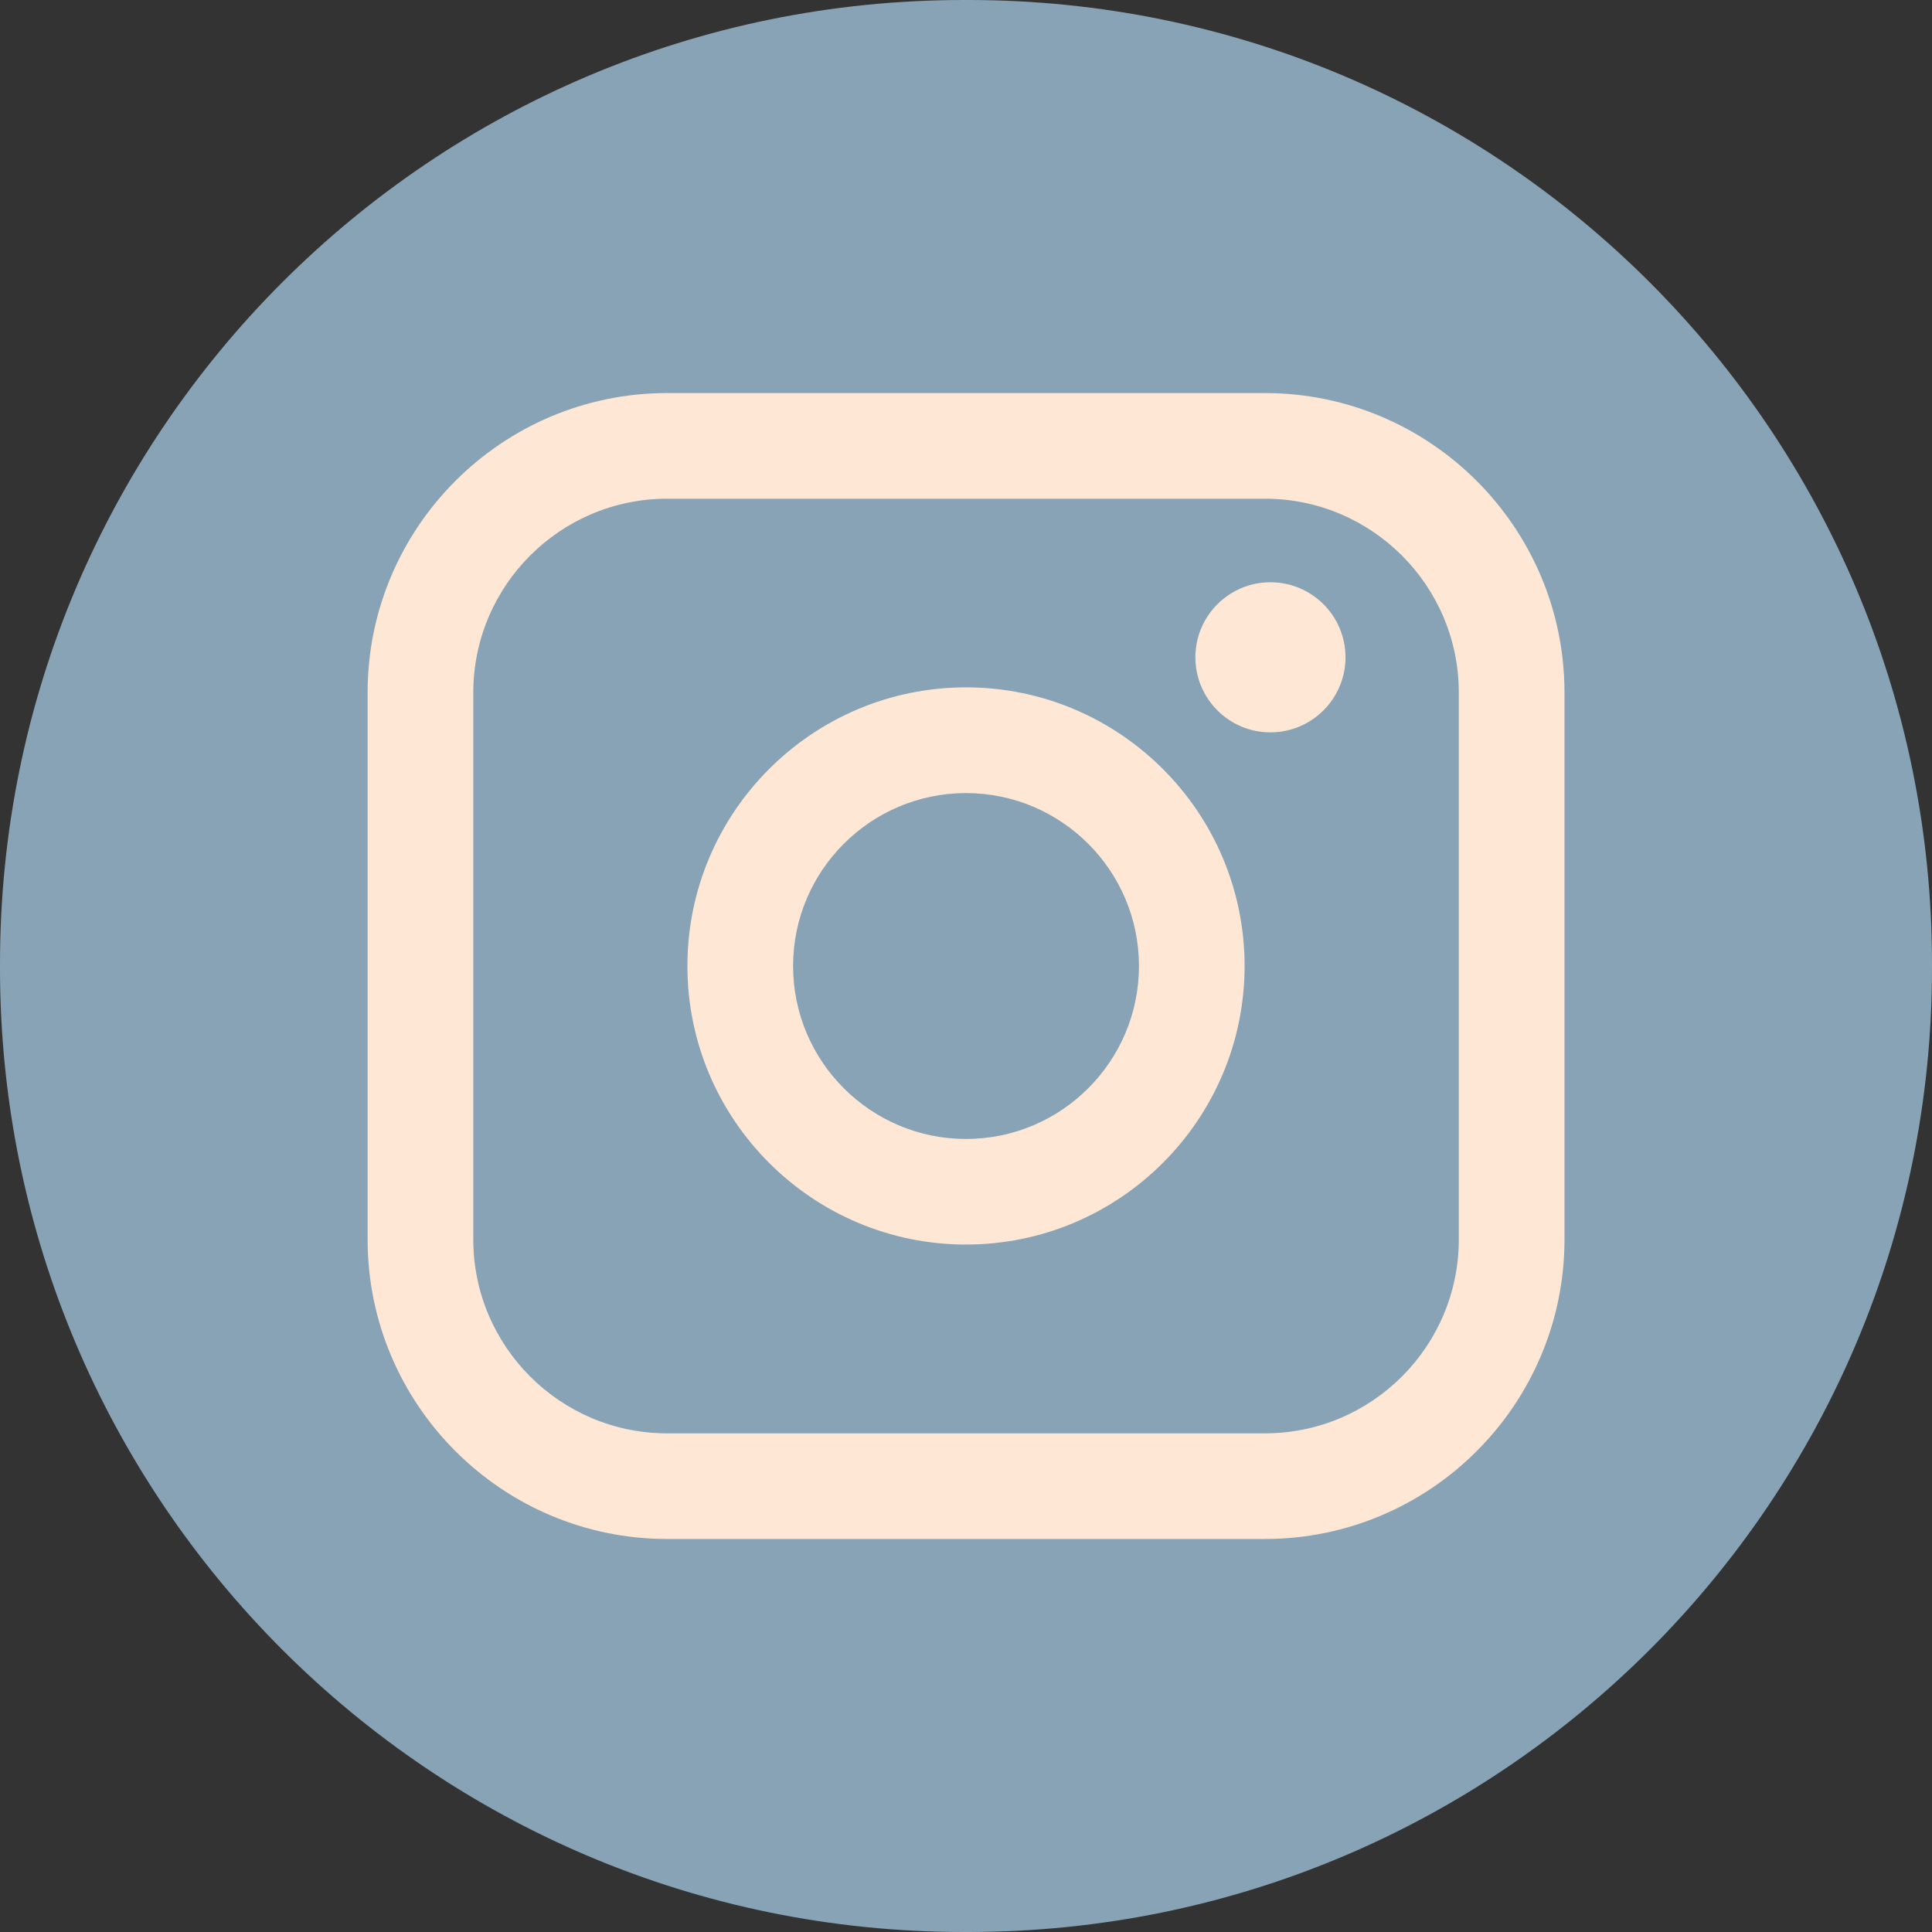 <?xml version="1.0" encoding="UTF-8"?> <svg xmlns="http://www.w3.org/2000/svg" width="40" height="40" viewBox="0 0 40 40" fill="none"><rect x="0" y="0" width="40" height="40" fill="#333333" stroke="none"/><path d="M20.046 0H19.954C8.934 0 0 8.934 0 19.954V20.046C0 31.066 8.934 40 19.954 40H20.046C31.066 40 40 31.066 40 20.046V19.954C40 8.934 31.066 0 20.046 0Z" fill="#87A3B5"></path><path d="M26.189 8.138H13.812C10.393 8.138 7.611 10.919 7.611 14.339V25.662C7.611 29.081 10.393 31.863 13.812 31.863H26.189C29.609 31.863 32.391 29.081 32.391 25.662V14.339C32.391 10.919 29.609 8.138 26.189 8.138ZM9.799 14.339C9.799 12.126 11.6 10.325 13.812 10.325H26.189C28.402 10.325 30.203 12.126 30.203 14.339V25.662C30.203 27.875 28.402 29.676 26.189 29.676H13.812C11.6 29.676 9.799 27.875 9.799 25.662V14.339Z" fill="#FFE7D6"></path><path d="M20 25.767C23.18 25.767 25.768 23.18 25.768 19.999C25.768 16.818 23.181 14.231 20 14.231C16.819 14.231 14.232 16.818 14.232 19.999C14.232 23.18 16.819 25.767 20 25.767ZM20 16.42C21.975 16.42 23.581 18.026 23.581 20C23.581 21.975 21.975 23.581 20 23.581C18.026 23.581 16.42 21.975 16.42 20C16.42 18.026 18.026 16.42 20 16.42Z" fill="#FFE7D6"></path><path d="M26.303 15.163C27.159 15.163 27.857 14.466 27.857 13.609C27.857 12.751 27.161 12.055 26.303 12.055C25.445 12.055 24.749 12.751 24.749 13.609C24.749 14.466 25.445 15.163 26.303 15.163Z" fill="#FFE7D6"></path></svg> 
